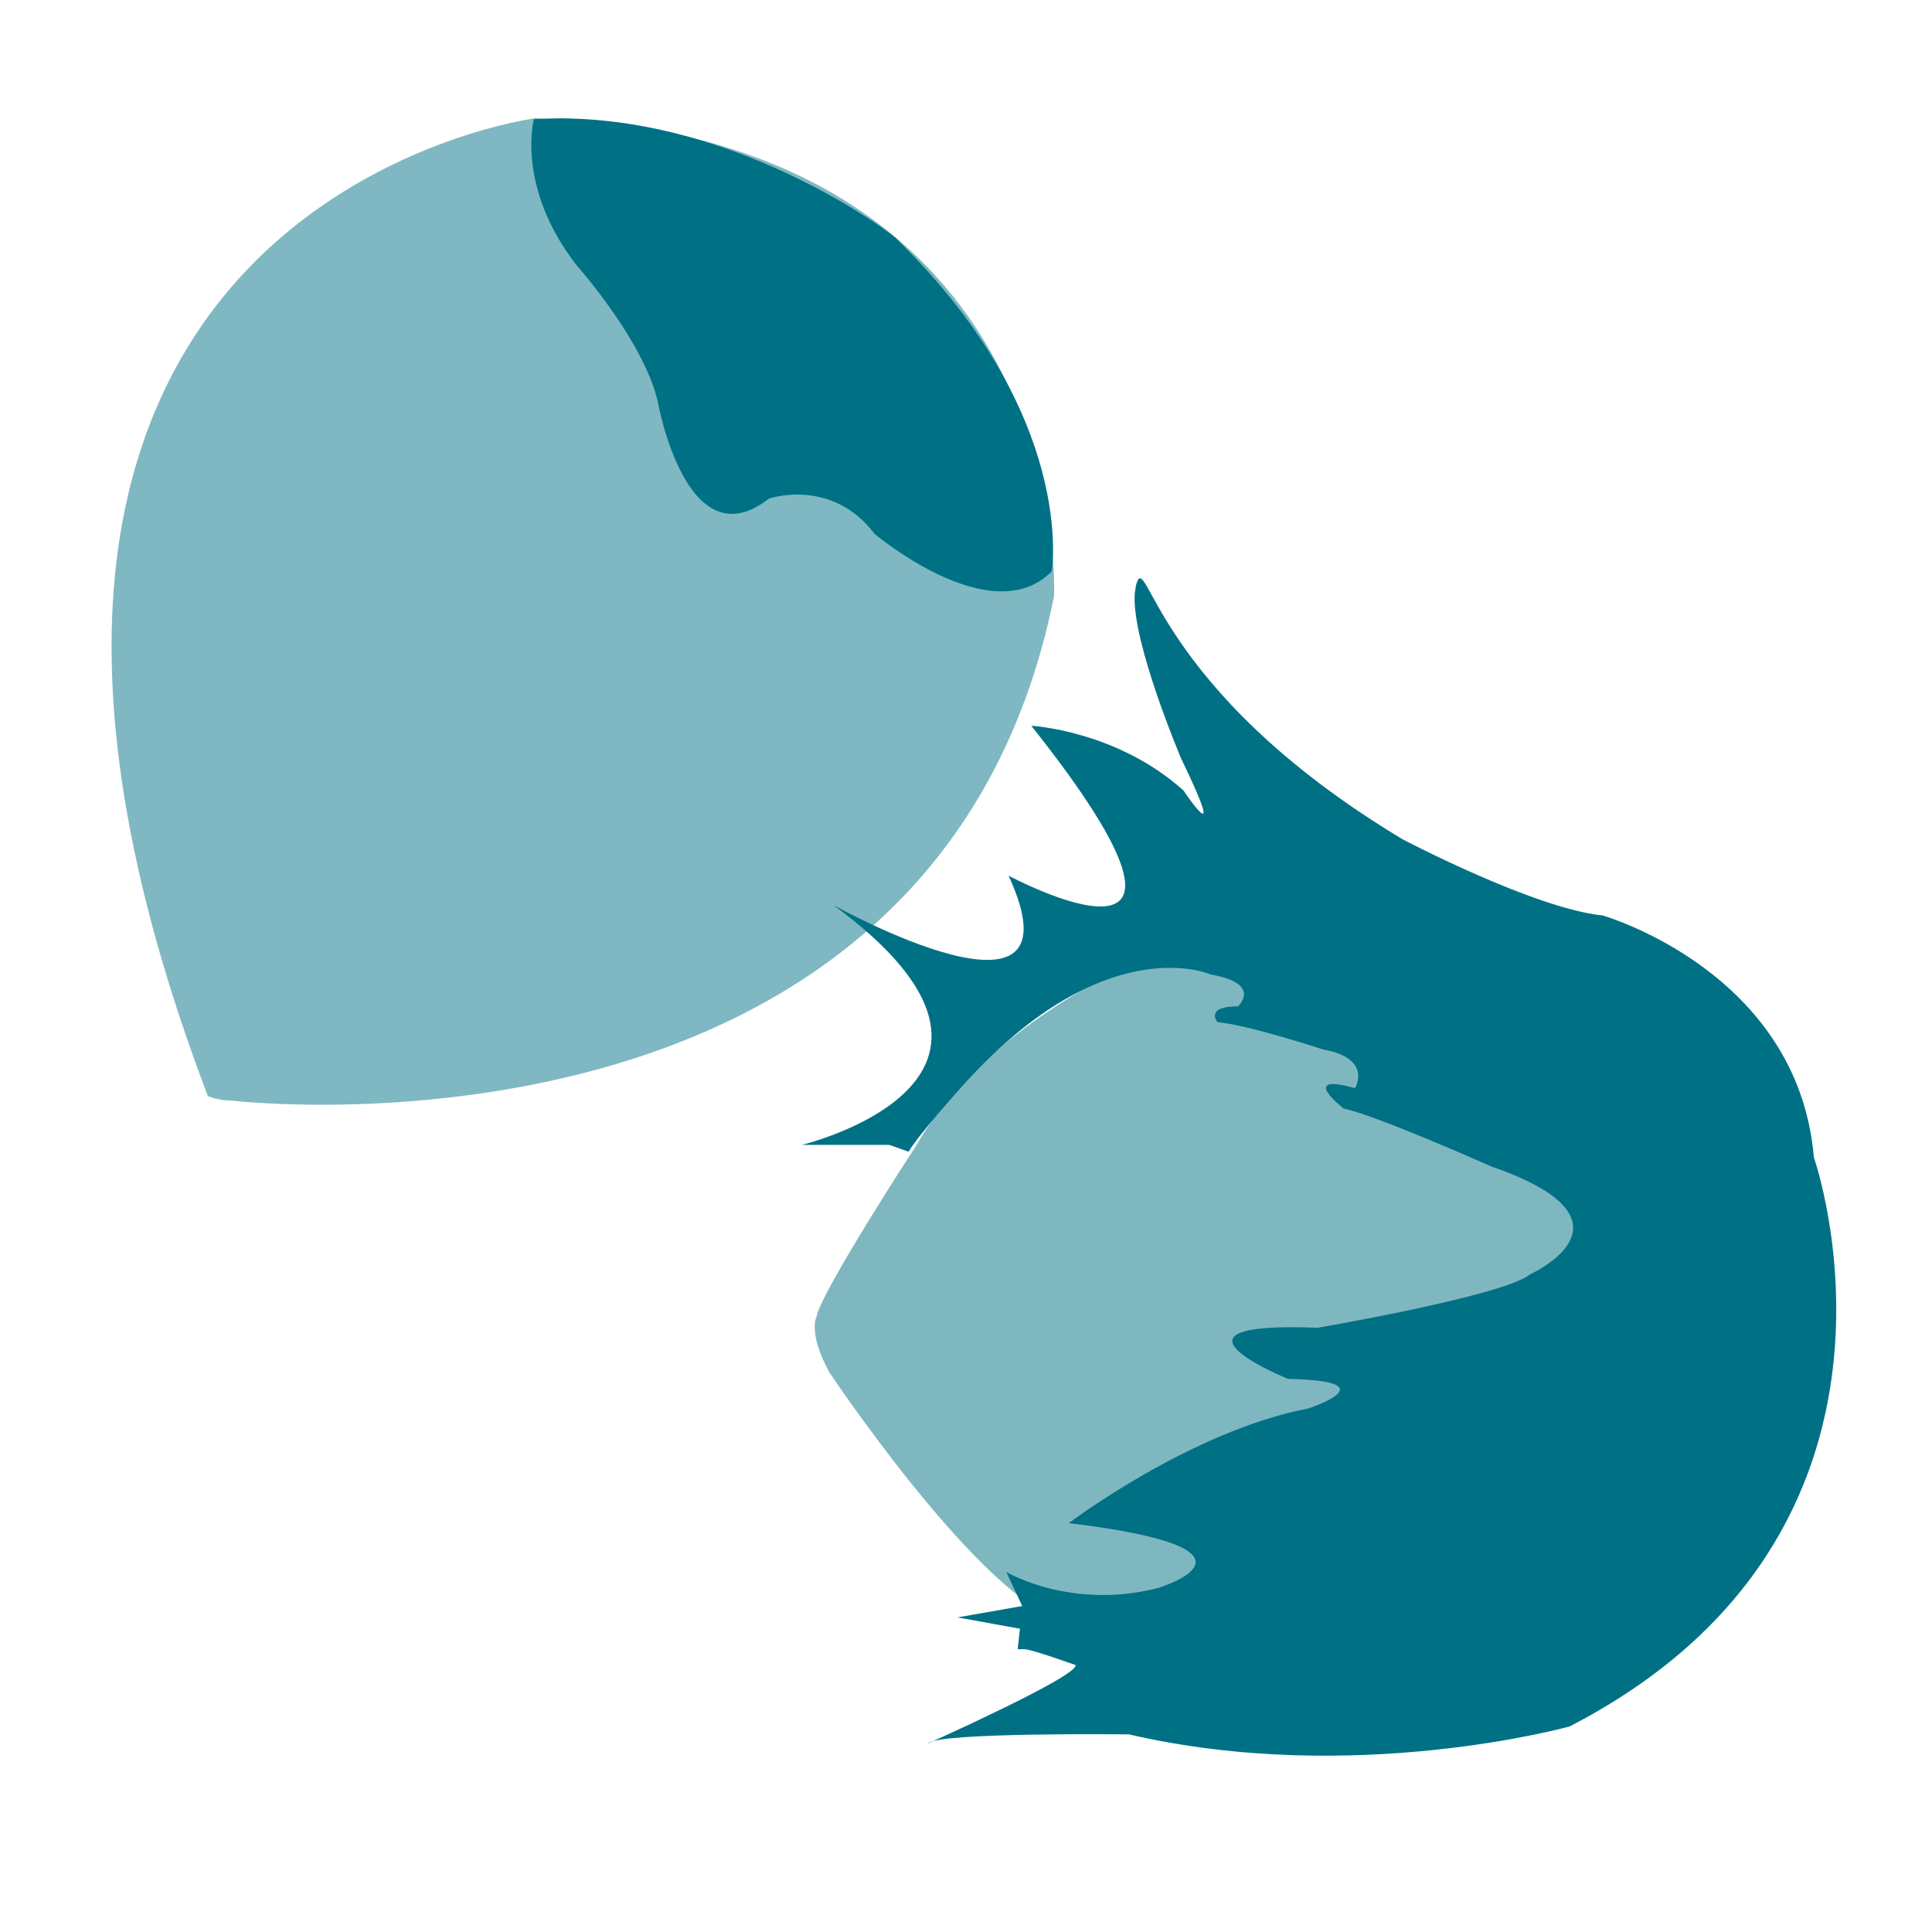 <?xml version="1.0" encoding="UTF-8"?>
<svg xmlns="http://www.w3.org/2000/svg" xmlns:xlink="http://www.w3.org/1999/xlink" version="1.1" id="Ebene_2" x="0px" y="0px" viewBox="0 0 170.1 170.1" style="enable-background:new 0 0 170.1 170.1;" xml:space="preserve">
<style type="text/css">
	.st0{fill:#007185;}
	.st1{opacity:0.5;fill:#007185;}
	.st2{opacity:0.5;}
	.st3{fill:#007086;stroke:#005357;stroke-width:5;stroke-miterlimit:10;}
</style>
<g>
	
		<image style="overflow:visible;opacity:0.2;" width="505" height="558" transform="matrix(0.24 0 0 0.24 61.08 42.84)">
	</image>
	<g>
		<g>
			<path class="st0" d="M78.3,100.8h-7.7c0,0,23.7-5.7,2.8-21.1c0,0,22.3,12.4,15.4-2.6c0,0,21.7,11.6,2-13.2c0,0,7.5,0.4,13.4,5.7     c0,0,4.1,6.1-0.2-2.8c0,0-4.3-10.1-4.1-14.4c0-0.3,0.1-0.6,0.1-0.8c1-3.8,1.2,8.9,23.5,22.3c0,0,11.6,6.1,17.6,6.7     c0,0,17.2,4.9,18.6,21.3c0,0,11.6,33-21.5,50.1c0,0-19,5.3-38.8,0.7c0,0-16.9-0.2-17.7,0.8c0,0,13.2-5.9,13-6.9     c0,0-3.9-1.4-4.5-1.4c-0.6,0-0.6,0-0.6,0l0.2-1.8l-5.5-1l5.7-1l-1.4-3c0,0,5.7,3.4,13.4,1.4c0,0,11.2-3.4-7.9-5.7     c0,0,10.7-8.1,21.1-10.1c0,0,7.3-2.4-1.8-2.6c0,0-12.6-5.1,2.6-4.5c0,0,16.4-2.8,18.7-4.7c0,0,10.5-4.7-3.4-9.5     c0,0-10.1-4.5-13-5.1c0,0-4.1-3.2,1-1.8c0,0,1.6-2.6-2.8-3.4c0,0-6.7-2.2-9.3-2.4c0,0-1.2-1.4,1.8-1.4c0,0,2.2-2-2.4-2.8     c0,0-9.5-4.3-22.3,10.3c0,0-3.5,3.9-4.3,5.3L78.3,100.8z"></path>
			<path class="st1" d="M80.7,100.8c0,0-8.4,12.9-8.8,15.1c0,0-0.8,1.4,1.1,4.9c0,0,12.4,18.6,19.9,21.7c0,0,47.6,0.2,50.5-12.6     c0,0,8.5-11.1,3-24.1c0,0-17.6-26.6-32.6-26.4C113.8,79.3,89.4,85.6,80.7,100.8z"></path>
		</g>
	</g>
</g>
<g class="st2">
	
		<image style="overflow:visible;opacity:0.2;" width="472" height="488" transform="matrix(0.24 0 0 0.24 0.36 2.28)">
	</image>
	<g>
		<path class="st0" d="M47.2,10.4c0,0-58.8,7.5-28.9,86.1c0,0,0.9,0.4,2.1,0.4c0,0,62,7.4,72.4-44.4c0,0,1.9-39.1-43.4-42.1    C48.7,10.5,48,10.5,47.2,10.4z"></path>
	</g>
</g>
<path class="st0" d="M47,10.5c0,0-1.6,6,3.8,12.9c0,0,5.8,6.5,7.1,11.9c0,0,2.5,14.3,9.8,8.6c0,0,5.5-1.9,9.3,3.1  c0,0,10.3,8.7,15.6,3.3c0,0,2.3-13.7-13.7-29.3C79,20.9,64,9.4,47,10.5z"></path>
<path class="st3" d="M88.8,49.7"></path>
</svg>
